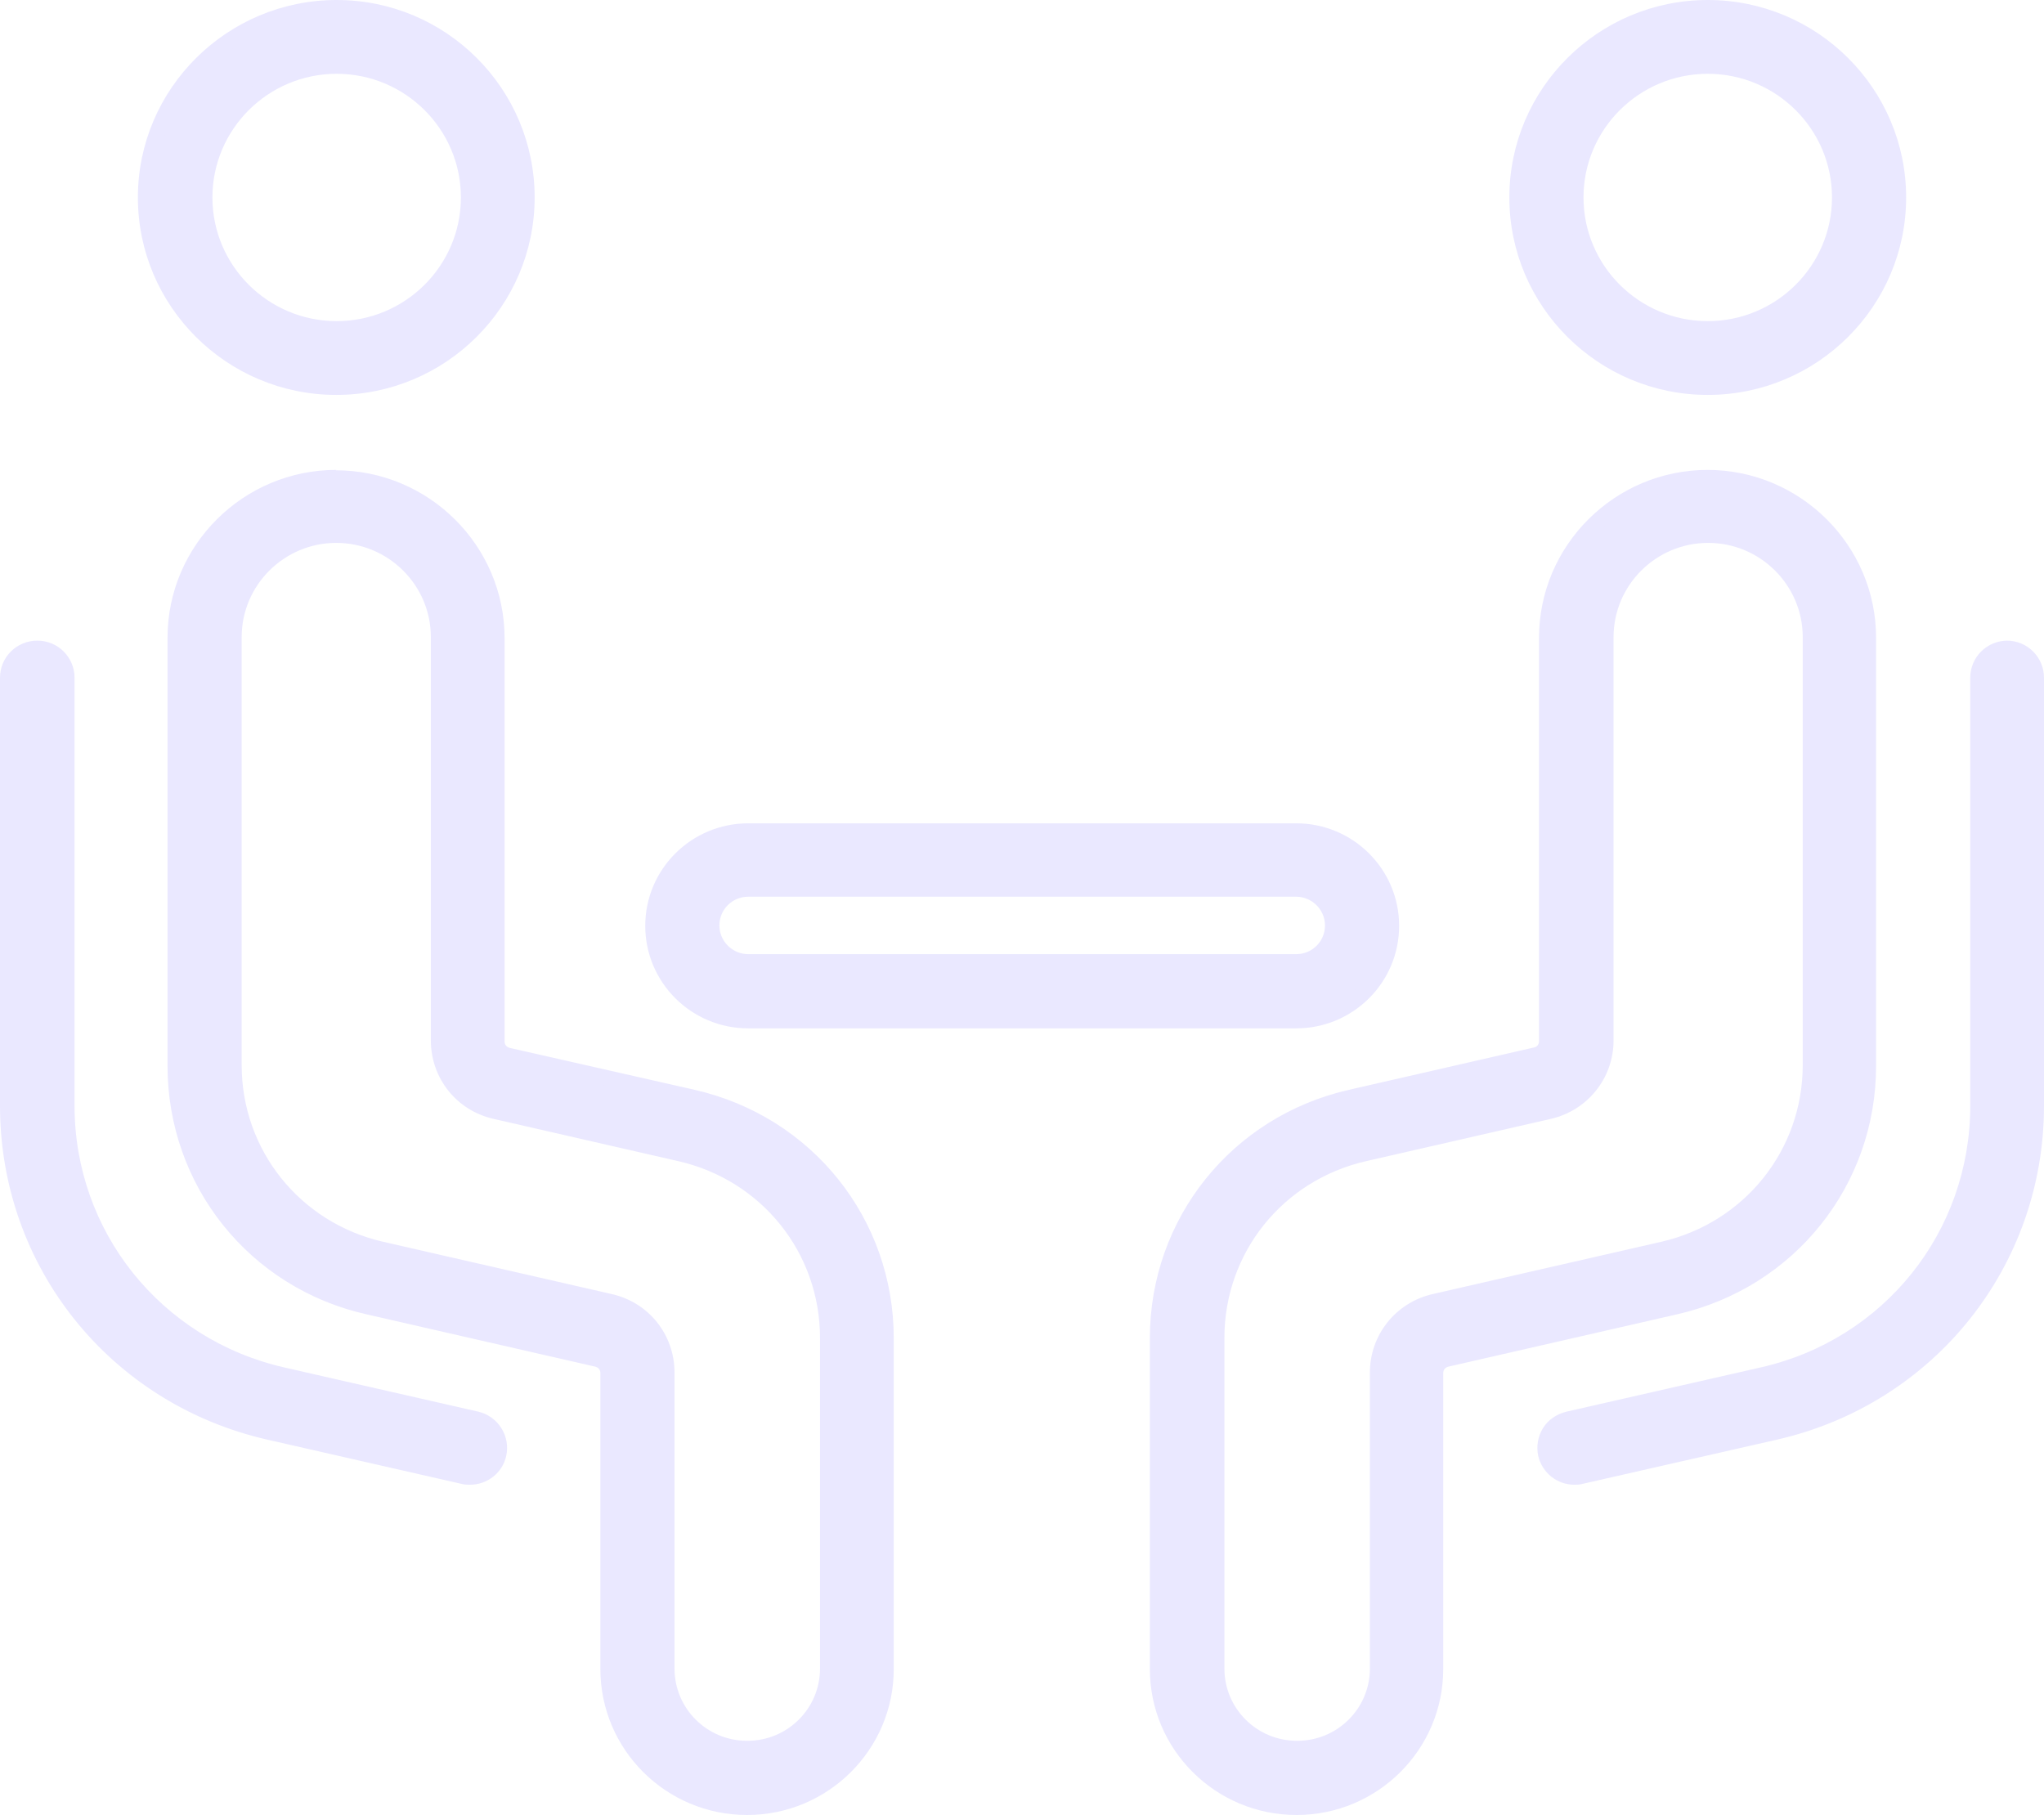 <svg width="125" height="111" viewBox="0 0 125 111" fill="none" xmlns="http://www.w3.org/2000/svg">
<path d="M20.588 23.664C14.166 23.664 8.946 18.468 8.946 12.076C8.946 5.684 14.166 0.488 20.588 0.488C27.009 0.488 32.23 5.684 32.23 12.076C32.23 18.468 27.009 23.664 20.588 23.664ZM20.588 4.025C16.127 4.025 12.5 7.636 12.5 12.076C12.5 16.516 16.127 20.127 20.588 20.127C25.049 20.127 28.676 16.516 28.676 12.076C28.676 7.636 25.049 4.025 20.588 4.025Z" fill="#EAE8FF"/>
<path d="M20.588 0.976C26.741 0.976 31.741 5.953 31.741 12.076C31.741 18.199 26.741 23.176 20.588 23.176C14.437 23.176 9.412 18.199 9.412 12.076C9.412 5.953 14.437 0.976 20.588 0.976ZM20.588 20.614C25.319 20.614 29.167 16.784 29.167 12.076C29.167 7.367 25.319 3.537 20.588 3.537C15.858 3.537 12.01 7.367 12.01 12.076C12.01 16.784 15.858 20.614 20.588 20.614ZM20.588 0C13.897 0 8.432 5.416 8.432 12.076C8.432 18.736 13.873 24.152 20.564 24.152C27.255 24.152 32.696 18.736 32.696 12.076C32.696 5.416 27.28 0 20.588 0ZM20.588 19.639C16.397 19.639 12.991 16.247 12.991 12.076C12.991 7.904 16.397 4.513 20.588 4.513C24.78 4.513 28.186 7.904 28.186 12.076C28.186 16.247 24.78 19.639 20.588 19.639Z" fill="#EAE8FF"/>
<path d="M28.726 90.288C28.603 90.288 28.456 90.288 28.333 90.24L16.446 87.532C7.059 85.409 0.49 77.188 0.49 67.6V41.424C0.49 40.448 1.299 39.643 2.279 39.643C3.26 39.643 4.069 40.448 4.069 41.424V67.6C4.069 75.529 9.485 82.311 17.279 84.092L29.167 86.8C30.123 87.019 30.711 87.971 30.49 88.922C30.294 89.727 29.583 90.288 28.75 90.288H28.726Z" fill="#EAE8FF"/>
<path d="M2.279 40.155C2.99 40.155 3.578 40.741 3.578 41.448V67.625C3.578 75.797 9.167 82.75 17.157 84.58L29.044 87.288C29.73 87.458 30.172 88.141 30 88.825C29.853 89.41 29.338 89.825 28.75 89.825C28.652 89.825 28.554 89.825 28.456 89.8L16.569 87.092C7.402 84.994 0.98 76.993 0.98 67.625V41.448C0.98 40.741 1.569 40.155 2.279 40.155ZM2.279 39.179C1.029 39.179 0 40.18 0 41.448V67.625C0 77.456 6.716 85.848 16.348 88.044L28.235 90.752C28.407 90.8 28.578 90.801 28.75 90.801C29.804 90.801 30.735 90.069 30.956 89.044C31.226 87.824 30.466 86.629 29.265 86.336L17.378 83.628C9.828 81.896 4.559 75.309 4.559 67.625V41.448C4.559 40.204 3.554 39.179 2.279 39.179Z" fill="#EAE8FF"/>
<path d="M45.711 110.488C41.029 110.488 37.23 106.706 37.23 102.047V83.945C37.23 83.531 36.961 83.165 36.52 83.067L22.549 79.871C15.613 78.286 10.76 72.236 10.76 65.136V38.96C10.76 33.569 15.171 29.177 20.588 29.177C26.005 29.177 30.417 33.569 30.417 38.96V63.624C30.417 64.039 30.711 64.404 31.127 64.502L42.426 67.064C49.363 68.649 54.216 74.699 54.216 81.799V102.023C54.216 106.682 50.417 110.463 45.735 110.463L45.711 110.488ZM20.564 32.763C17.108 32.763 14.289 35.569 14.289 39.009V65.185C14.289 70.601 18.015 75.26 23.333 76.456L37.304 79.652C39.338 80.115 40.76 81.896 40.76 83.97V102.071C40.76 104.779 42.966 106.975 45.686 106.975C48.407 106.975 50.613 104.779 50.613 102.071V81.847C50.613 76.407 46.887 71.772 41.569 70.577L30.27 67.991C28.235 67.527 26.814 65.746 26.814 63.673V39.009C26.814 35.569 23.995 32.763 20.539 32.763H20.564Z" fill="#EAE8FF"/>
<path d="M20.564 29.714C25.711 29.714 29.902 33.886 29.902 39.009V63.672C29.902 64.331 30.343 64.868 30.98 65.014L42.279 67.576C48.995 69.113 53.701 74.968 53.701 81.823V102.047C53.701 106.438 50.123 110 45.711 110C41.299 110 37.721 106.438 37.721 102.047V83.945C37.721 83.287 37.279 82.75 36.642 82.603L22.672 79.408C15.956 77.895 11.25 72.016 11.25 65.161V38.984C11.25 33.861 15.441 29.689 20.588 29.689M45.711 107.414C48.701 107.414 51.127 104.999 51.127 102.022V81.799C51.127 76.139 47.255 71.308 41.716 70.04L30.417 67.454C28.603 67.039 27.328 65.453 27.328 63.599V38.935C27.328 35.227 24.289 32.202 20.564 32.202C16.838 32.202 13.799 35.227 13.799 38.935V65.112C13.799 70.772 17.672 75.602 23.211 76.871L37.181 80.066C38.995 80.481 40.27 82.067 40.27 83.921V102.022C40.27 104.999 42.696 107.414 45.686 107.414M20.564 28.738C14.877 28.738 10.245 33.349 10.245 39.009V65.185C10.245 72.504 15.245 78.773 22.427 80.383L36.397 83.579C36.593 83.628 36.716 83.775 36.716 83.97V102.071C36.716 106.999 40.735 111 45.686 111C50.637 111 54.657 106.999 54.657 102.071V81.847C54.657 74.529 49.657 68.283 42.475 66.649L31.177 64.087C30.98 64.038 30.858 63.892 30.858 63.697V39.033C30.858 33.373 26.226 28.762 20.539 28.762L20.564 28.738ZM45.686 106.462C43.235 106.462 41.25 104.486 41.25 102.047V83.945C41.25 81.628 39.681 79.652 37.402 79.139L23.431 75.944C18.333 74.772 14.779 70.332 14.779 65.136V38.96C14.779 35.788 17.378 33.202 20.564 33.202C23.75 33.202 26.348 35.788 26.348 38.96V63.624C26.348 65.941 27.917 67.917 30.196 68.43L41.495 71.016C46.593 72.187 50.147 76.627 50.147 81.823V102.047C50.147 104.486 48.162 106.462 45.711 106.462H45.686Z" fill="#EAE8FF"/>
<path d="M104.437 23.664C98.015 23.664 92.794 18.468 92.794 12.076C92.794 5.684 98.015 0.488 104.437 0.488C110.858 0.488 116.079 5.684 116.079 12.076C116.079 18.468 110.858 23.664 104.437 23.664ZM104.437 4.025C99.976 4.025 96.348 7.636 96.348 12.076C96.348 16.516 99.976 20.127 104.437 20.127C108.897 20.127 112.525 16.516 112.525 12.076C112.525 7.636 108.897 4.025 104.437 4.025Z" fill="#EAE8FF"/>
<path d="M104.437 0.976C110.589 0.976 115.589 5.953 115.589 12.076C115.589 18.199 110.589 23.176 104.437 23.176C98.285 23.176 93.285 18.199 93.285 12.076C93.285 5.953 98.285 0.976 104.437 0.976ZM104.437 20.614C109.167 20.614 113.015 16.784 113.015 12.076C113.015 7.367 109.167 3.537 104.437 3.537C99.706 3.537 95.858 7.367 95.858 12.076C95.858 16.784 99.706 20.614 104.437 20.614ZM104.437 0C97.745 0 92.304 5.416 92.304 12.076C92.304 18.736 97.745 24.152 104.437 24.152C111.128 24.152 116.569 18.736 116.569 12.076C116.569 5.416 111.128 0 104.437 0ZM104.437 19.639C100.245 19.639 96.838 16.247 96.838 12.076C96.838 7.904 100.245 4.513 104.437 4.513C108.628 4.513 112.035 7.904 112.035 12.076C112.035 16.247 108.628 19.639 104.437 19.639Z" fill="#EAE8FF"/>
<path d="M96.274 90.288C95.441 90.288 94.73 89.727 94.534 88.922C94.436 88.459 94.51 87.995 94.755 87.58C95 87.166 95.392 86.897 95.858 86.8L107.745 84.092C115.515 82.311 120.931 75.529 120.931 67.6V41.424C120.931 40.448 121.74 39.643 122.72 39.643C123.701 39.643 124.51 40.448 124.51 41.424V67.6C124.51 77.188 117.941 85.385 108.554 87.532L96.667 90.24C96.544 90.264 96.397 90.288 96.274 90.288Z" fill="#EAE8FF"/>
<path d="M122.745 40.155C123.456 40.155 124.044 40.741 124.044 41.448V67.625C124.044 76.993 117.647 84.994 108.48 87.092L96.593 89.8C96.593 89.8 96.397 89.825 96.299 89.825C95.711 89.825 95.196 89.41 95.049 88.825C94.877 88.141 95.319 87.458 96.005 87.288L107.892 84.58C115.882 82.75 121.471 75.773 121.471 67.625V41.448C121.471 40.741 122.059 40.155 122.77 40.155M122.77 39.179C121.52 39.179 120.49 40.18 120.49 41.448V67.625C120.49 75.334 115.221 81.921 107.672 83.628L95.784 86.336C95.196 86.483 94.681 86.824 94.363 87.336C94.044 87.849 93.946 88.459 94.069 89.044C94.314 90.069 95.221 90.801 96.275 90.801C96.446 90.801 96.618 90.8 96.765 90.752L108.676 88.044C118.284 85.848 125 77.456 125 67.625V41.448C125 40.204 123.995 39.179 122.721 39.179H122.77Z" fill="#EAE8FF"/>
<path d="M79.314 110.488C74.632 110.488 70.834 106.706 70.834 102.047V81.823C70.834 74.748 75.686 68.674 82.623 67.088L93.922 64.502C94.338 64.404 94.632 64.063 94.632 63.624V38.96C94.632 33.569 99.044 29.177 104.461 29.177C109.878 29.177 114.289 33.569 114.289 38.96V65.136C114.289 72.211 109.436 78.286 102.5 79.871L88.53 83.067C88.113 83.165 87.819 83.506 87.819 83.945V102.047C87.819 104.291 86.936 106.414 85.343 107.999C83.75 109.585 81.618 110.463 79.363 110.463L79.314 110.488ZM104.436 32.763C100.981 32.763 98.162 35.569 98.162 39.009V63.673C98.162 65.746 96.74 67.527 94.706 67.991L83.407 70.577C78.088 71.796 74.363 76.431 74.363 81.847V102.071C74.363 104.779 76.569 106.975 79.289 106.975C82.01 106.975 84.216 104.779 84.216 102.071V83.97C84.216 81.896 85.637 80.115 87.672 79.652L101.642 76.456C106.961 75.236 110.662 70.601 110.662 65.185V39.009C110.662 35.569 107.843 32.763 104.387 32.763H104.436Z" fill="#EAE8FF"/>
<path d="M104.437 29.714C109.584 29.714 113.775 33.886 113.775 39.009V65.185C113.775 72.04 109.069 77.895 102.353 79.432L88.383 82.628C87.745 82.774 87.304 83.335 87.304 83.97V102.071C87.304 106.462 83.726 110.024 79.314 110.024C74.902 110.024 71.324 106.462 71.324 102.071V81.847C71.324 74.992 76.03 69.137 82.745 67.6L94.044 65.014C94.682 64.868 95.123 64.307 95.123 63.672V39.009C95.123 33.886 99.314 29.714 104.461 29.714M79.338 107.438C82.329 107.438 84.755 105.023 84.755 102.047V83.945C84.755 82.091 86.03 80.505 87.843 80.091L101.814 76.895C107.353 75.626 111.226 70.796 111.226 65.136V38.96C111.226 35.252 108.186 32.227 104.461 32.227C100.736 32.227 97.696 35.252 97.696 38.96V63.624C97.696 65.478 96.422 67.064 94.608 67.478L83.309 70.064C77.77 71.333 73.897 76.163 73.897 81.823V102.047C73.897 105.023 76.324 107.438 79.314 107.438M104.437 28.738C98.75 28.738 94.118 33.349 94.118 39.009V63.672C94.118 63.868 93.995 64.038 93.799 64.063L82.5 66.649C75.319 68.283 70.319 74.529 70.319 81.847V102.071C70.319 106.999 74.338 111 79.289 111C84.24 111 88.26 106.999 88.26 102.071V83.97C88.26 83.775 88.383 83.628 88.579 83.579L102.549 80.383C109.731 78.749 114.731 72.504 114.731 65.185V39.009C114.731 33.349 110.098 28.738 104.412 28.738H104.437ZM79.314 106.462C76.863 106.462 74.878 104.486 74.878 102.047V81.823C74.878 76.627 78.432 72.187 83.53 71.016L94.829 68.43C97.084 67.917 98.677 65.941 98.677 63.624V38.96C98.677 35.788 101.275 33.202 104.461 33.202C107.647 33.202 110.245 35.788 110.245 38.96V65.136C110.245 70.332 106.691 74.772 101.593 75.944L87.623 79.139C85.368 79.652 83.775 81.628 83.775 83.945V102.047C83.775 104.486 81.789 106.462 79.338 106.462H79.314Z" fill="#EAE8FF"/>
<path d="M45.76 62.38C42.573 62.38 39.951 59.794 39.951 56.598C39.951 53.426 42.549 50.816 45.76 50.816H79.264C82.451 50.816 85.073 53.402 85.073 56.598C85.073 59.794 82.475 62.38 79.264 62.38H45.76ZM45.76 54.378C44.51 54.378 43.505 55.378 43.505 56.622C43.505 57.867 44.51 58.867 45.76 58.867H79.264C80.49 58.867 81.519 57.867 81.519 56.622C81.519 55.378 80.514 54.378 79.264 54.378H45.76Z" fill="#EAE8FF"/>
<path d="M79.264 51.328C82.206 51.328 84.583 53.695 84.583 56.622C84.583 59.55 82.206 61.916 79.264 61.916H45.76C42.843 61.916 40.441 59.55 40.441 56.622C40.441 53.719 42.818 51.328 45.76 51.328H79.264ZM45.76 59.33H79.264C80.76 59.33 82.01 58.11 82.01 56.598C82.01 55.085 80.784 53.865 79.264 53.865H45.76C44.24 53.865 43.014 55.085 43.014 56.598C43.014 58.11 44.24 59.33 45.76 59.33ZM79.264 50.352H45.76C42.279 50.352 39.46 53.158 39.46 56.622C39.46 60.086 42.279 62.892 45.76 62.892H79.264C82.745 62.892 85.563 60.086 85.563 56.622C85.563 53.158 82.745 50.352 79.264 50.352ZM45.76 58.354C44.804 58.354 43.995 57.574 43.995 56.598C43.995 55.622 44.779 54.841 45.76 54.841H79.264C80.22 54.841 81.029 55.622 81.029 56.598C81.029 57.574 80.245 58.354 79.264 58.354H45.76Z" fill="#EAE8FF"/>
</svg>

